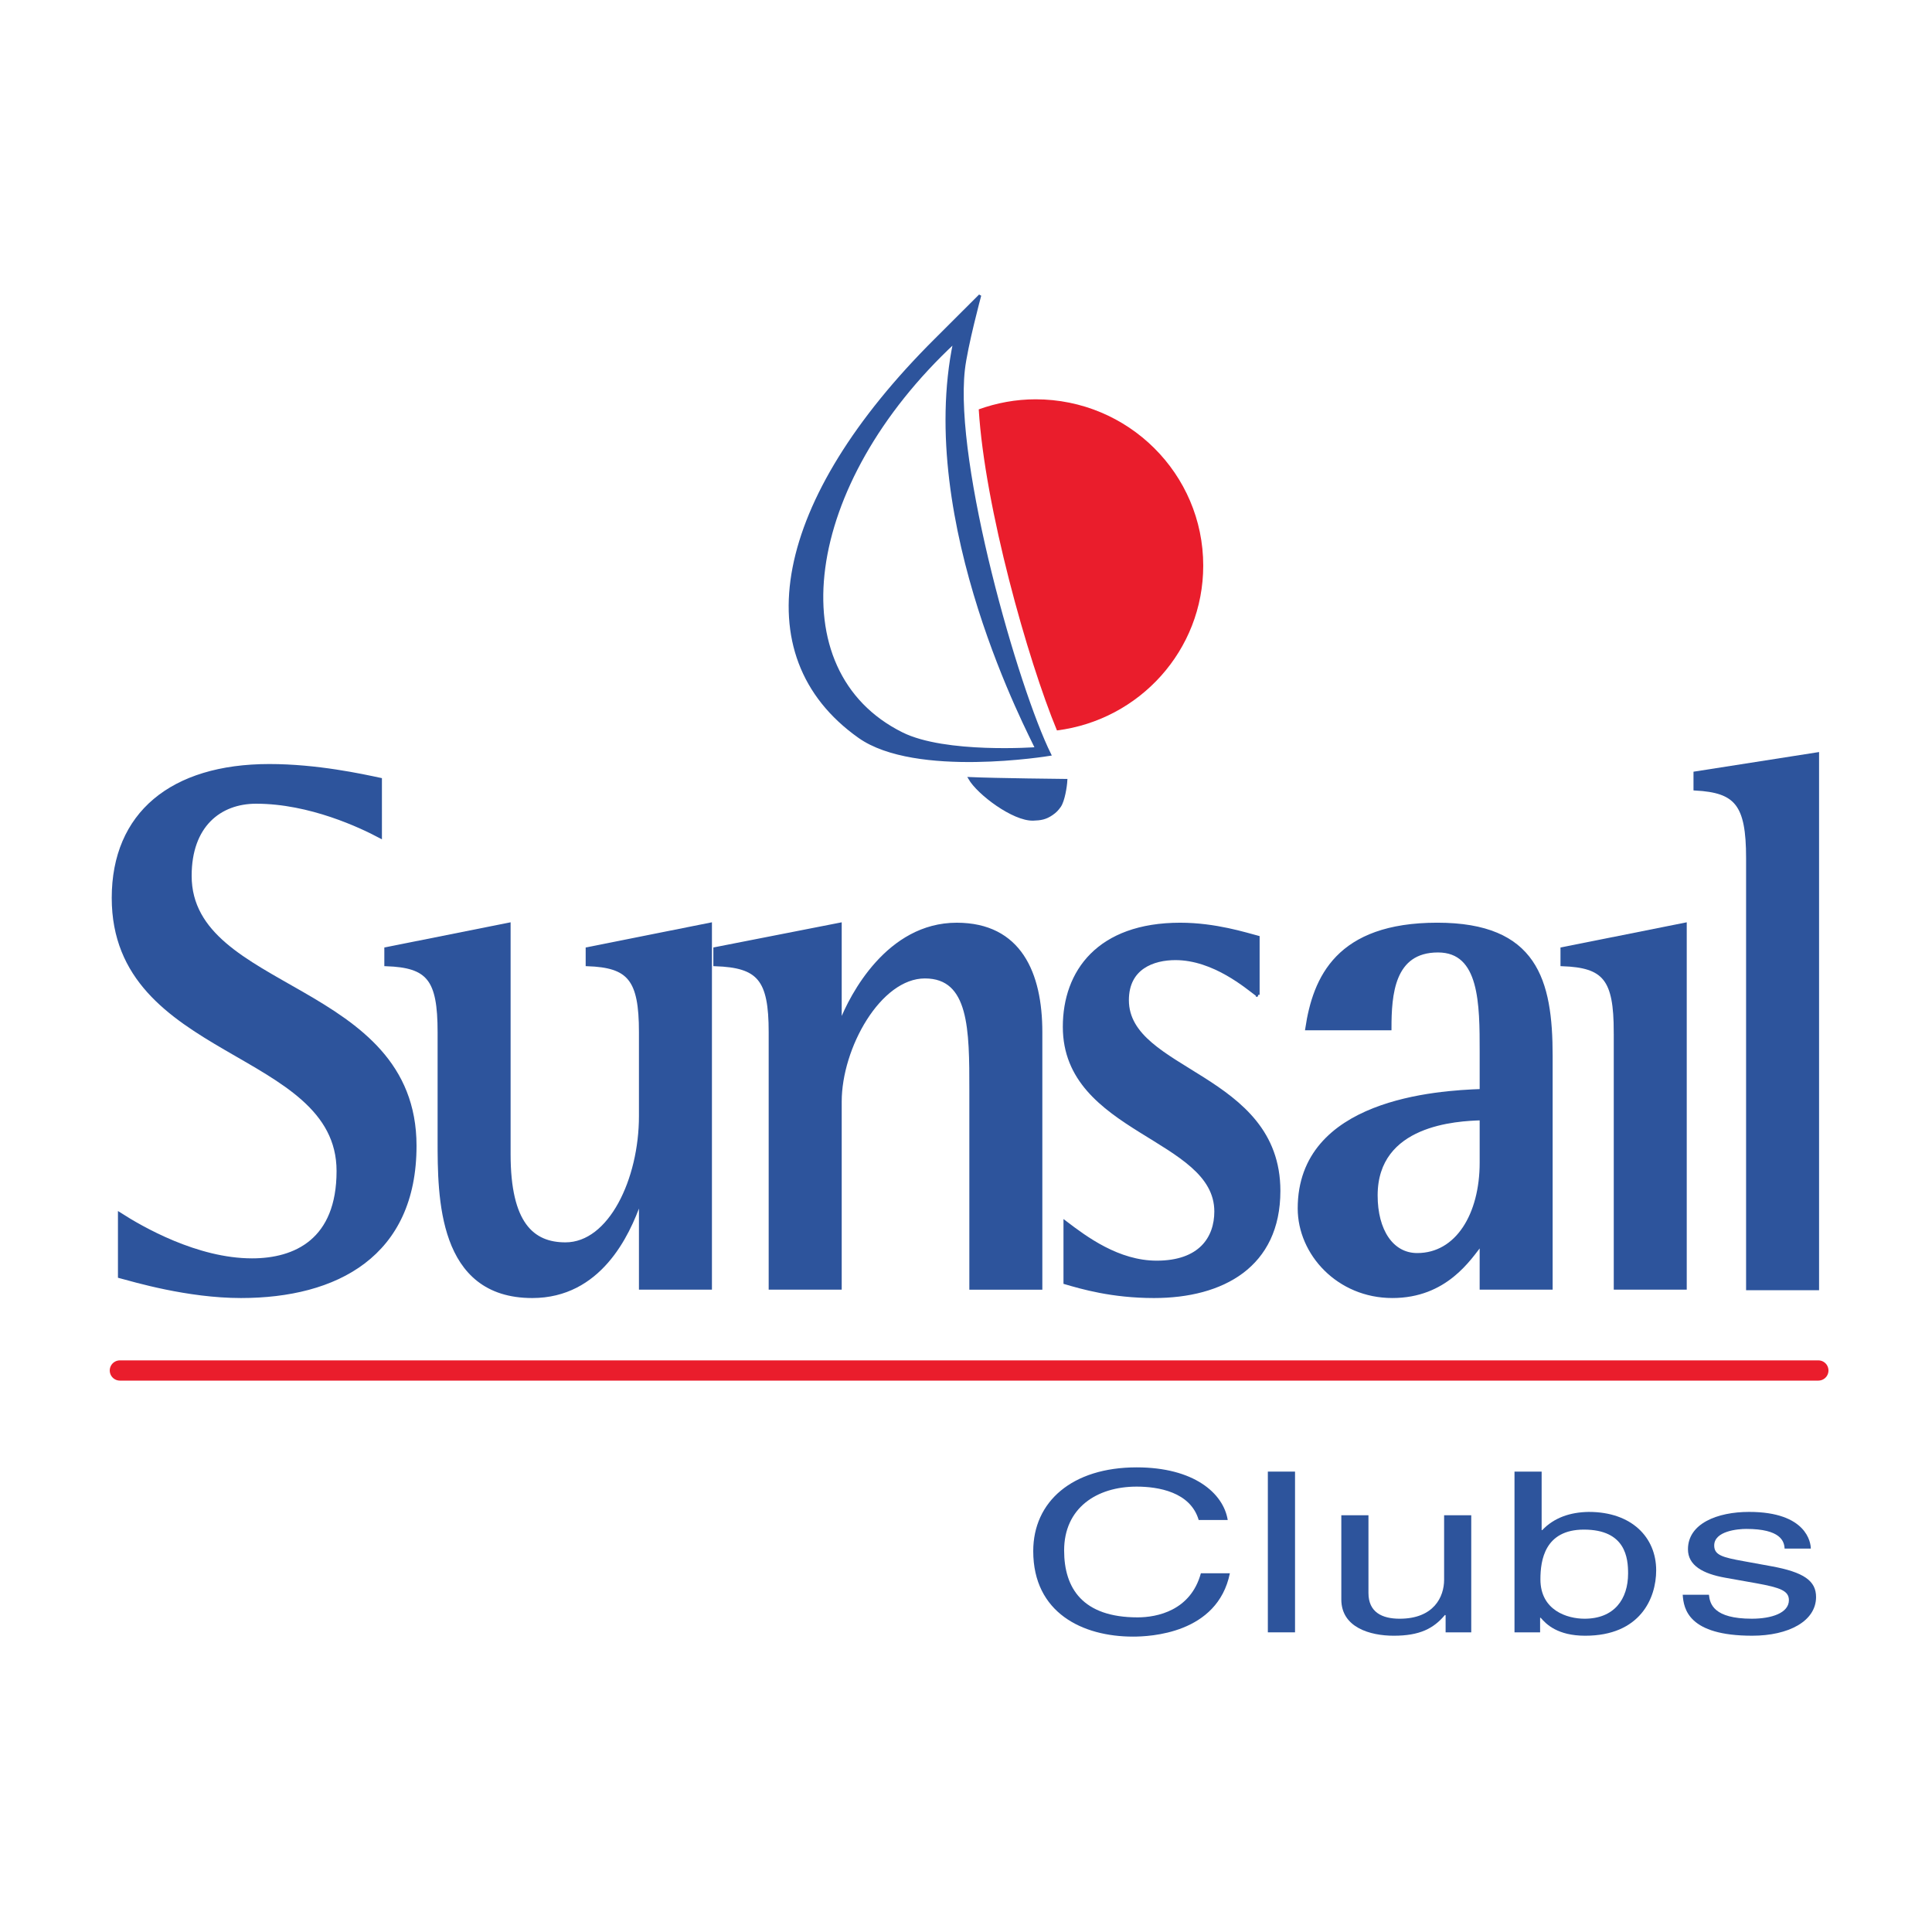 <?xml version="1.0" encoding="utf-8"?>
<!-- Generator: Adobe Illustrator 13.0.0, SVG Export Plug-In . SVG Version: 6.00 Build 14948)  -->
<!DOCTYPE svg PUBLIC "-//W3C//DTD SVG 1.0//EN" "http://www.w3.org/TR/2001/REC-SVG-20010904/DTD/svg10.dtd">
<svg version="1.0" id="Layer_1" xmlns="http://www.w3.org/2000/svg" xmlns:xlink="http://www.w3.org/1999/xlink" x="0px" y="0px"
	 width="192.756px" height="192.756px" viewBox="0 0 192.756 192.756" enable-background="new 0 0 192.756 192.756"
	 xml:space="preserve">
<g>
	<polygon fill-rule="evenodd" clip-rule="evenodd" fill="#FFFFFF" points="0,0 192.756,0 192.756,192.756 0,192.756 0,0 	"/>
	
		<path fill-rule="evenodd" clip-rule="evenodd" fill="#2D549C" stroke="#2D549C" stroke-width="0.251" stroke-miterlimit="2.613" d="
		M97.774,29.471c0,0-1.374,5.098-1.634,7.427c-1.058,9.486,5.345,31.813,8.611,38.385c0,0-13.388,2.233-19.036-1.772
		c-11.491-8.142-8.426-23.644,7.616-39.604C94.144,33.098,97.774,29.471,97.774,29.471L97.774,29.471z M89.983,73.181
		c4.328,2.159,13.415,1.487,13.415,1.487c-0.521-1.203-11.949-22.499-8.174-40.541C79.991,48.306,77.508,66.978,89.983,73.181
		L89.983,73.181z"/>
	
		<path fill-rule="evenodd" clip-rule="evenodd" fill="#2D549C" stroke="#2D549C" stroke-width="0.251" stroke-miterlimit="2.613" d="
		M96.727,77.653c2.546,0.117,9.639,0.188,9.639,0.188c-0.034,0.652-0.259,2.035-0.626,2.577c-0.254,0.361-0.436,0.551-0.799,0.802
		c-0.623,0.428-1.111,0.509-1.865,0.531C101.112,81.808,97.596,79.174,96.727,77.653L96.727,77.653z"/>
	<path fill-rule="evenodd" clip-rule="evenodd" fill="#EA1D2C" d="M103.325,39.839c-1.997,0-3.901,0.365-5.676,1.003
		c0.593,9.74,4.897,25.018,7.804,32.034c8.229-1.04,14.594-7.995,14.594-16.445C120.047,47.267,112.557,39.839,103.325,39.839
		L103.325,39.839z"/>
	
		<line fill="none" stroke="#EA1D2C" stroke-width="2.019" stroke-linecap="round" stroke-miterlimit="2.613" x1="11.959" y1="136.734" x2="181.417" y2="136.734"/>
	
		<path fill-rule="evenodd" clip-rule="evenodd" fill="#2D549C" stroke="#2D549C" stroke-width="0.381" stroke-miterlimit="2.613" d="
		M37.914,83.422c-1.863-0.989-6.973-3.426-12.358-3.426c-3.658,0-6.625,2.36-6.625,7.384c0,11.717,22.436,10.653,22.436,26.94
		c0,10.887-7.804,14.994-17.326,14.994c-5.319,0-10.633-1.594-12.082-1.979v-6.164c2.139,1.371,7.662,4.566,13.186,4.566
		c4.345,0,8.625-1.979,8.625-8.904c0-12.33-22.431-11.188-22.431-27.248c0-8.373,5.797-13.167,15.531-13.167
		c4.762,0,9.248,0.99,11.044,1.371V83.422L37.914,83.422z"/>
	
		<path fill-rule="evenodd" clip-rule="evenodd" fill="#2D549C" stroke="#2D549C" stroke-width="0.381" stroke-miterlimit="2.613" d="
		M63.938,119.879H63.8c-1.175,3.35-4.004,9.436-10.701,9.436c-9.249,0-9.249-9.895-9.249-15.525v-10.811
		c0-5.324-1.104-6.617-5.315-6.771v-1.521l12.217-2.437v22.908c0,6.928,2.347,8.982,5.662,8.982c4.486,0,7.524-6.471,7.524-12.785
		v-8.377c0-5.324-1.175-6.617-5.315-6.771v-1.521l12.216-2.437v36.23h-6.901V119.879L63.938,119.879z"/>
	
		<path fill-rule="evenodd" clip-rule="evenodd" fill="#2D549C" stroke="#2D549C" stroke-width="0.381" stroke-miterlimit="2.613" d="
		M76.882,102.979c0-5.324-1.172-6.617-5.52-6.771v-1.521l12.425-2.437v9.74h0.138c1.037-2.66,4.691-9.74,11.526-9.74
		c6.281,0,8.353,4.87,8.353,10.729v25.502h-6.902v-19.715c0-6.014,0-11.338-4.624-11.338c-4.558,0-8.491,7.076-8.491,12.48v18.572
		h-6.905V102.979L76.882,102.979z"/>
	
		<path fill-rule="evenodd" clip-rule="evenodd" fill="#2D549C" stroke="#2D549C" stroke-width="0.381" stroke-miterlimit="2.613" d="
		M125.483,99.252c-1.034-0.762-4.345-3.652-8.212-3.652c-2.209,0-4.832,0.912-4.832,4.186c0,7.232,15.115,7.383,15.115,19.027
		c0,7.461-5.591,10.502-12.425,10.502c-4.21,0-7.248-0.908-8.835-1.369v-5.938c2.005,1.525,5.248,3.959,9.111,3.959
		c4.352,0,5.938-2.434,5.938-5.098c0-7.459-15.115-7.918-15.115-18.422c0-5.478,3.381-10.197,11.525-10.197
		c3.52,0,6.558,0.989,7.729,1.293V99.252L125.483,99.252z"/>
	
		<path fill-rule="evenodd" clip-rule="evenodd" fill="#2D549C" stroke="#2D549C" stroke-width="0.381" stroke-miterlimit="2.613" d="
		M147.817,123.986c-1.243,1.602-3.591,5.328-8.901,5.328c-5.386,0-9.253-4.258-9.253-8.75c0-10.732,13.739-11.572,18.154-11.723
		v-3.881c0-4.795,0-10.124-4.349-10.124c-4.553,0-4.83,4.415-4.83,7.764h-8.218c0.762-5.023,3.038-10.352,12.981-10.352
		c9.8,0,11.316,5.555,11.316,13.092v23.139h-6.901V123.986L147.817,123.986z M147.817,111.584c-2.486,0.072-10.56,0.457-10.56,7.688
		c0,3.498,1.583,5.936,4.14,5.936c4.002,0,6.42-4.035,6.42-9.209V111.584L147.817,111.584z"/>
	
		<path fill-rule="evenodd" clip-rule="evenodd" fill="#2D549C" stroke="#2D549C" stroke-width="0.381" stroke-miterlimit="2.613" d="
		M161.195,102.979c0-5.324-1.104-6.617-5.314-6.771v-1.521l12.215-2.437v36.23h-6.9V102.979L161.195,102.979z"/>
	
		<path fill-rule="evenodd" clip-rule="evenodd" fill="#2D549C" stroke="#2D549C" stroke-width="0.381" stroke-miterlimit="2.613" d="
		M174.398,85.605c0-5.406-1.173-6.699-5.247-6.926v-1.523l12.147-1.902v53.28h-6.9V85.605L174.398,85.605z"/>
	<path fill-rule="evenodd" clip-rule="evenodd" fill="#2D549C" d="M119.593,151.648c-0.829-2.812-4.065-3.328-6.19-3.328
		c-4.001,0-7.235,2.145-7.235,6.367c0,3.773,1.846,6.678,7.33,6.678c1.939,0,5.298-0.672,6.314-4.402h2.893
		c-1.232,6.055-8.005,6.322-9.669,6.322c-5.022,0-9.95-2.367-9.95-8.531c0-4.936,3.881-8.355,10.317-8.355
		c5.699,0,8.655,2.57,9.087,5.25H119.593L119.593,151.648z"/>
	<polygon fill-rule="evenodd" clip-rule="evenodd" fill="#2D549C" points="126.493,146.822 129.205,146.822 129.205,162.859 
		126.493,162.859 126.493,146.822 	"/>
	<path fill-rule="evenodd" clip-rule="evenodd" fill="#2D549C" d="M144.229,162.859v-1.697l-0.06-0.043
		c-1.139,1.363-2.526,2.078-5.113,2.078c-2.371,0-5.233-0.828-5.233-3.619v-8.4h2.708v7.752c0,1.922,1.357,2.57,3.112,2.57
		c3.417,0,4.436-2.189,4.436-3.887v-6.436h2.707v11.682H144.229L144.229,162.859z"/>
	<path fill-rule="evenodd" clip-rule="evenodd" fill="#2D549C" d="M162.435,156.988c0,2.566-1.388,4.512-4.345,4.512
		c-1.725,0-4.402-0.826-4.402-3.932c0-1.898,0.431-4.959,4.342-4.959C162.219,152.609,162.435,155.49,162.435,156.988
		L162.435,156.988z M153.657,162.859v-1.451h0.061c0.553,0.65,1.694,1.789,4.436,1.789c5.48,0,7.083-3.73,7.083-6.525
		c0-3.281-2.435-5.828-6.715-5.828c-1.877,0.023-3.479,0.582-4.648,1.812h-0.064v-5.834h-2.708v16.037H153.657L153.657,162.859z"/>
	<path fill-rule="evenodd" clip-rule="evenodd" fill="#2D549C" d="M178.049,154.506c-0.03-0.734-0.4-1.965-3.819-1.965
		c-0.832,0-3.203,0.201-3.203,1.654c0,0.961,0.832,1.184,2.927,1.562l2.708,0.494c3.358,0.602,4.527,1.494,4.527,3.082
		c0,2.41-2.738,3.863-6.373,3.863c-6.376,0-6.837-2.68-6.932-4.088h2.617c0.095,0.916,0.465,2.391,4.281,2.391
		c1.942,0,3.697-0.559,3.697-1.855c0-0.939-0.892-1.25-3.202-1.674l-3.143-0.559c-2.247-0.4-3.726-1.23-3.726-2.838
		c0-2.566,2.924-3.73,6.097-3.73c5.759,0,6.16,3.082,6.16,3.662H178.049L178.049,154.506z"/>
</g>
</svg>
